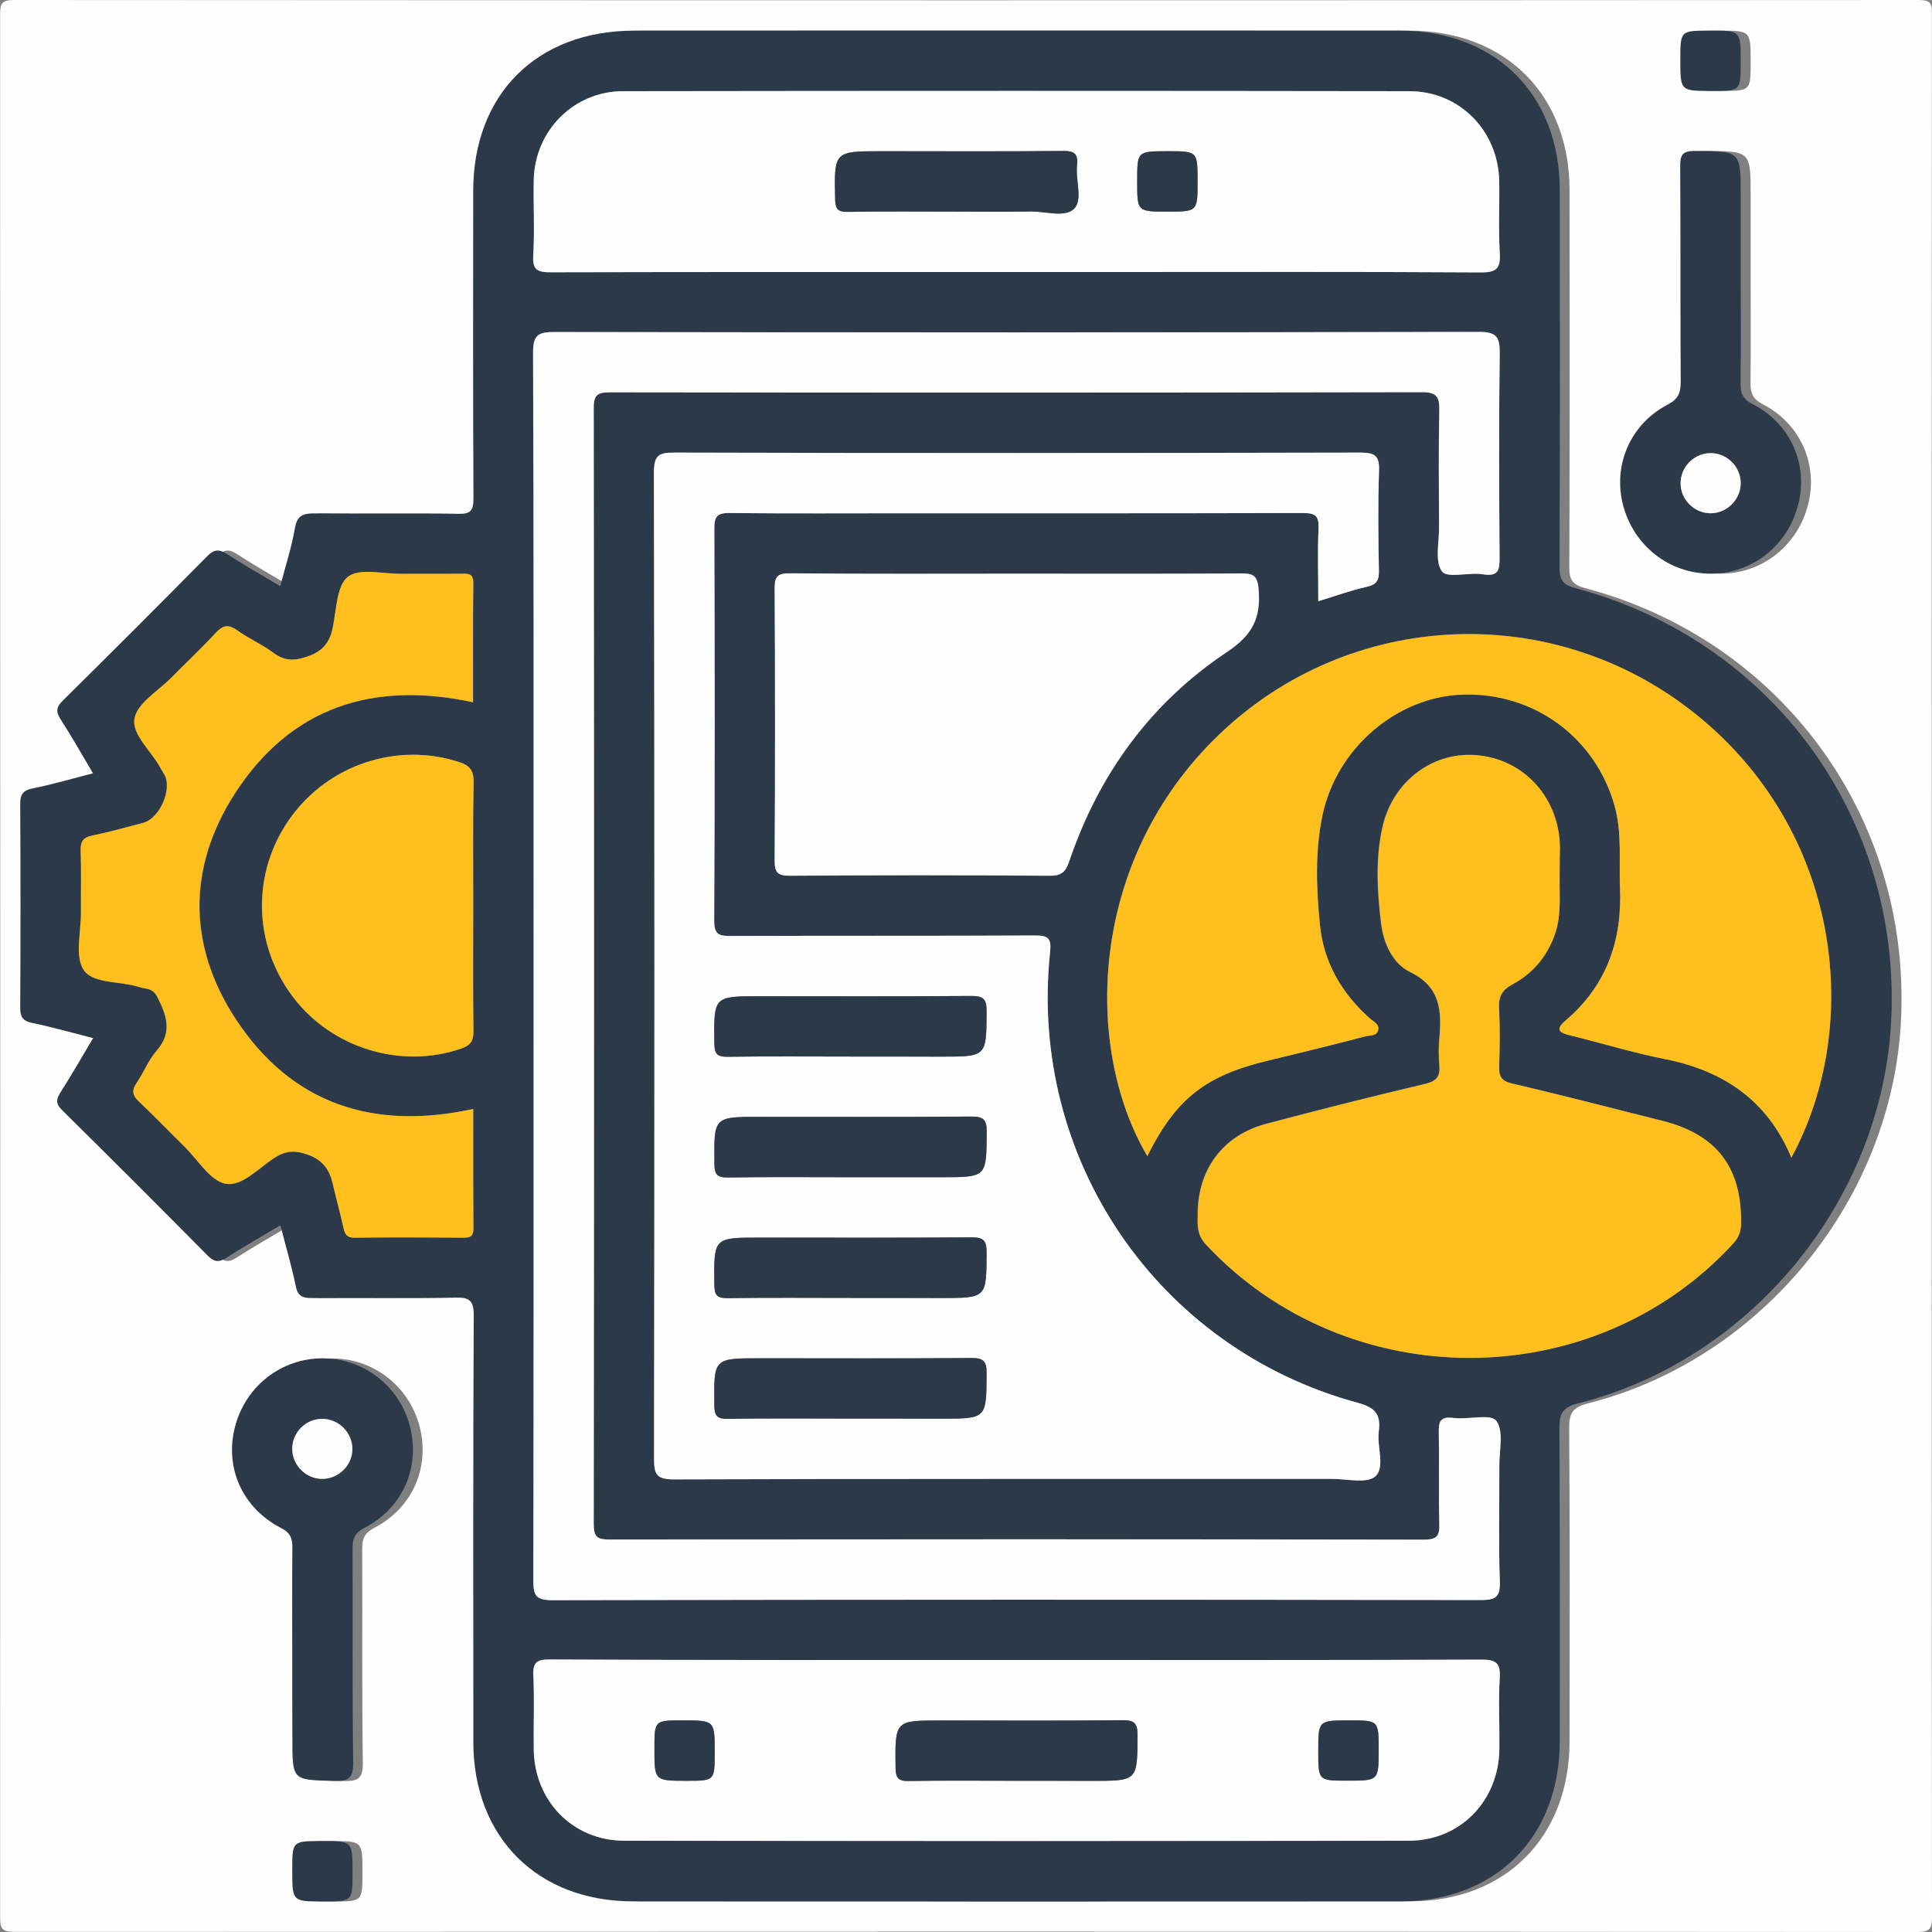 <?xml version="1.0" encoding="utf-8"?>
<!-- Generator: Adobe Illustrator 28.1.0, SVG Export Plug-In . SVG Version: 6.00 Build 0)  -->
<svg version="1.1" id="Layer_2" xmlns="http://www.w3.org/2000/svg" xmlns:xlink="http://www.w3.org/1999/xlink" x="0px" y="0px"
	 viewBox="0 0 150 150" style="enable-background:new 0 0 150 150;" xml:space="preserve">
<rect x="0" y="0" width="150" height="150" fill="#808080" stroke="none"/>
<style type="text/css">
	.st0{fill:#FEFEFE;}
	.st1{fill:#2B3949;}
	.st2{fill:#FFC01D;}
	.st3{fill:#FCFCFC;}
</style>
<g>
	<path class="st0" d="M149.98,74.99c0,24.59-0.01,49.19,0.02,73.78c0,0.93-0.1,1.23-1.16,1.23c-49.24-0.04-98.48-0.03-147.72-0.01
		c-0.93,0-1.12-0.22-1.11-1.13C0.02,99.63,0.02,50.4,0.01,1.16C0,0.32,0.1,0,1.09,0c49.29,0.03,98.58,0.03,147.87,0
		c1.09,0,1.03,0.42,1.03,1.21C149.97,25.8,149.98,50.39,149.98,74.99z M22.54,95.13c0.42,1.65,0.87,3.14,1.17,4.67
		c0.16,0.81,0.52,0.99,1.27,0.98c3.71-0.03,7.42,0.03,11.13-0.04c1.13-0.02,1.44,0.25,1.43,1.41c-0.05,11.03-0.03,22.06-0.03,33.09
		c0,7.4,4.98,12.38,12.39,12.38c19.87,0.01,39.73,0.01,59.6,0c7.39,0,12.35-4.99,12.36-12.42c0.01-8.1,0.03-16.2-0.03-24.3
		c-0.01-1.16,0.25-1.63,1.45-1.94c13.55-3.42,23.7-15.94,24.32-29.89c0.7-15.68-9.32-29.37-24.51-33.4
		c-0.99-0.26-1.26-0.64-1.25-1.64c0.04-9.76,0.03-19.52,0.02-29.28c-0.01-7.4-4.99-12.36-12.41-12.37c-19.82-0.01-39.63,0-59.45,0
		c-7.53,0-12.48,4.93-12.49,12.43c-0.01,7.96-0.02,15.91,0.02,23.87c0,0.92-0.19,1.23-1.18,1.22c-3.71-0.06-7.42,0-11.13-0.04
		c-0.91-0.01-1.39,0.15-1.56,1.18c-0.25,1.48-0.72,2.92-1.13,4.47c-1.42-0.85-2.78-1.61-4.08-2.46c-0.63-0.41-1.02-0.44-1.6,0.14
		c-3.7,3.76-7.43,7.48-11.18,11.18c-0.5,0.5-0.6,0.85-0.2,1.47c0.87,1.34,1.65,2.73,2.52,4.2c-1.61,0.41-3.11,0.86-4.63,1.16
		c-0.78,0.16-1.03,0.45-1.02,1.24c0.03,5.27,0.03,10.54,0,15.81c0,0.72,0.2,1.02,0.93,1.17c1.56,0.32,3.09,0.76,4.73,1.18
		c-0.9,1.5-1.69,2.89-2.55,4.24C5.1,85.39,5.12,85.73,5.6,86.2c3.78,3.74,7.55,7.5,11.29,11.28c0.52,0.52,0.88,0.55,1.48,0.16
		C19.67,96.8,21.03,96.04,22.54,95.13z M135.92,21.38c0-2.05,0-4.1,0-6.15c0-3.53,0-3.49-3.54-3.51c-1.01-0.01-1.17,0.34-1.16,1.23
		c0.04,5.56,0,11.12,0.04,16.68c0.01,0.87-0.18,1.35-1.02,1.79c-2.89,1.52-4.25,4.7-3.46,7.78c0.82,3.18,3.59,5.35,6.83,5.34
		c3.23-0.01,5.98-2.2,6.78-5.4c0.77-3.08-0.6-6.25-3.52-7.75c-0.81-0.42-0.97-0.88-0.96-1.67
		C135.94,26.94,135.92,24.16,135.92,21.38z M23.45,128.56c0,2.15,0,4.29,0,6.44c0,3.26,0,3.2,3.19,3.28
		c1.17,0.03,1.55-0.19,1.53-1.46c-0.08-5.51-0.02-11.03-0.05-16.54c0-0.79,0.15-1.25,0.96-1.67c2.98-1.55,4.32-4.74,3.49-7.89
		c-0.82-3.1-3.57-5.24-6.75-5.25c-3.23-0.01-6.01,2.16-6.83,5.34c-0.81,3.15,0.57,6.28,3.59,7.84c0.76,0.39,0.88,0.85,0.87,1.58
		C23.43,123,23.45,125.78,23.45,128.56z M135.92,4.79c0-2.41,0-2.41-2.42-2.41c-2.27,0-2.27,0-2.27,2.27c0,2.41,0,2.41,2.42,2.41
		C135.92,7.06,135.92,7.06,135.92,4.79z M28.14,145.36c0-2.42,0-2.42-2.41-2.42c-2.27,0-2.27,0-2.27,2.27c0,2.42,0,2.42,2.41,2.42
		C28.14,147.63,28.14,147.63,28.14,145.36z"/>
	<path class="st1" d="M21.77,95.13c-1.51,0.9-2.87,1.67-4.17,2.51c-0.6,0.39-0.96,0.36-1.48-0.16c-3.74-3.78-7.5-7.54-11.29-11.28
		c-0.48-0.47-0.5-0.81-0.15-1.36c0.86-1.35,1.66-2.74,2.55-4.24c-1.64-0.42-3.17-0.86-4.73-1.18c-0.73-0.15-0.93-0.46-0.93-1.17
		c0.03-5.27,0.03-10.54,0-15.81c-0.01-0.79,0.24-1.09,1.02-1.24c1.52-0.3,3.02-0.75,4.63-1.16c-0.87-1.47-1.65-2.86-2.52-4.2
		c-0.4-0.62-0.31-0.97,0.2-1.47c3.75-3.7,7.48-7.43,11.18-11.18c0.58-0.59,0.97-0.55,1.6-0.14c1.3,0.84,2.65,1.61,4.08,2.46
		c0.4-1.56,0.88-3,1.13-4.47c0.17-1.03,0.65-1.19,1.56-1.18c3.71,0.05,7.42-0.02,11.13,0.04c0.99,0.02,1.18-0.29,1.18-1.22
		c-0.04-7.96-0.03-15.91-0.02-23.87C36.75,7.3,41.7,2.38,49.24,2.38c19.82,0,39.63,0,59.45,0c7.42,0,12.4,4.96,12.41,12.37
		c0.01,9.76,0.02,19.52-0.02,29.28c0,1.01,0.26,1.38,1.25,1.64c15.19,4.03,25.21,17.72,24.51,33.4
		c-0.62,13.95-10.77,26.47-24.32,29.89c-1.2,0.3-1.46,0.78-1.45,1.94c0.05,8.1,0.03,16.2,0.03,24.3
		c-0.01,7.42-4.97,12.42-12.36,12.42c-19.87,0.01-39.73,0.01-59.6,0c-7.41,0-12.39-4.98-12.39-12.38
		c-0.01-11.03-0.02-22.06,0.03-33.09c0.01-1.16-0.31-1.43-1.43-1.41c-3.71,0.07-7.42,0.01-11.13,0.04
		c-0.76,0.01-1.12-0.17-1.27-0.98C22.64,98.28,22.19,96.78,21.77,95.13z M102.35,46.68c1.32-0.4,2.51-0.84,3.73-1.11
		c0.76-0.17,0.99-0.47,0.98-1.25c-0.05-2.58-0.08-5.17,0.01-7.76c0.04-1.15-0.29-1.42-1.43-1.42c-17.76,0.04-35.53,0.04-53.29,0
		c-1.26,0-1.58,0.26-1.58,1.56c0.05,25.52,0.04,51.04,0.01,76.56c0,1.22,0.2,1.61,1.54,1.6c17.03-0.06,34.06-0.04,51.09-0.04
		c1.16,0,2.72,0.39,3.38-0.2c0.77-0.7,0.1-2.3,0.26-3.49c0.18-1.32-0.27-1.85-1.64-2.22c-15.54-4.2-25.58-18.95-23.88-35
		c0.11-1.04-0.13-1.29-1.17-1.28c-7.86,0.04-15.71,0.01-23.57,0.04c-0.92,0-1.35-0.06-1.34-1.2c0.05-10.15,0.04-20.3,0.01-30.45
		c0-0.96,0.25-1.2,1.2-1.19c4.59,0.05,9.17,0.02,13.76,0.02c10.25,0,20.5,0.01,30.74-0.02c0.94,0,1.25,0.21,1.21,1.19
		C102.29,42.87,102.35,44.71,102.35,46.68z M41.43,74.97c0,15.91,0.01,31.82-0.03,47.73c0,1.16,0.19,1.53,1.46,1.53
		c24.01-0.05,48.03-0.04,72.04-0.01c1.16,0,1.59-0.17,1.54-1.46c-0.11-2.97-0.03-5.95-0.04-8.93c-0.01-1.21,0.36-2.74-0.24-3.53
		c-0.44-0.57-2.18-0.07-3.31-0.22c-1.08-0.14-1.16,0.34-1.15,1.2c0.04,2.34-0.03,4.69,0.04,7.03c0.02,0.91-0.17,1.22-1.17,1.22
		c-21.09-0.03-42.17-0.03-63.26-0.01c-0.91,0-1.23-0.16-1.22-1.17c0.03-28.89,0.03-57.78,0-86.67c0-1.09,0.35-1.23,1.31-1.23
		c20.99,0.03,41.98,0.03,62.96-0.01c1.22,0,1.4,0.4,1.38,1.46c-0.06,3.02-0.03,6.05-0.02,9.08c0.01,1.16-0.34,2.63,0.23,3.38
		c0.41,0.55,2.09,0.04,3.17,0.22c1.23,0.19,1.31-0.35,1.3-1.34c-0.04-5.27-0.06-10.54,0.01-15.81c0.02-1.27-0.24-1.68-1.62-1.67
		c-23.92,0.05-47.83,0.05-71.75,0.01c-1.27,0-1.68,0.23-1.68,1.61C41.45,43.25,41.43,59.11,41.43,74.97z M139.08,89.88
		c5.64-10.42,3.8-25.44-7.44-34.45c-11.08-8.88-26.86-8.13-37,1.6c-10.21,9.8-10.51,24.35-5.57,32.72c2.23-4.47,4.54-6.27,9.45-7.43
		c2.51-0.59,5.01-1.21,7.5-1.87c0.33-0.09,0.85,0.01,0.97-0.47c0.12-0.48-0.34-0.65-0.62-0.9c-2.21-1.95-3.62-4.39-3.9-7.3
		c-0.27-2.81-0.38-5.66,0.19-8.45c1.08-5.23,5.77-9.25,10.91-9.41c5.53-0.17,10.3,3.34,11.78,8.64c0.59,2.11,0.34,4.26,0.42,6.4
		c0.17,4.08-1.06,7.58-4.23,10.27c-0.83,0.71-0.47,0.95,0.36,1.15c2.46,0.6,4.88,1.35,7.36,1.84
		C133.85,83.14,137.25,85.46,139.08,89.88z M121.09,67.98c0-0.73,0.01-1.46,0-2.19c-0.05-3.74-2.64-6.71-6.21-7.14
		c-3.52-0.42-6.77,1.92-7.58,5.63c-0.53,2.44-0.39,4.95-0.09,7.41c0.19,1.55,0.89,3.11,2.25,3.77c2.38,1.16,2.46,3.03,2.27,5.17
		c-0.06,0.68-0.06,1.37,0,2.05c0.08,0.87-0.18,1.25-1.11,1.47c-4.12,0.97-8.22,2-12.31,3.09c-3.35,0.89-5.31,3.5-5.34,6.96
		c-0.01,0.85-0.08,1.64,0.63,2.41c10.96,11.76,30.08,11.75,40.93-0.06c0.42-0.46,0.61-0.91,0.62-1.54c0.07-4.37-1.87-6.94-6.12-8
		c-3.87-0.97-7.73-1.98-11.61-2.88c-0.87-0.2-1.08-0.55-1.05-1.37c0.06-1.51,0.08-3.03-0.01-4.53c-0.05-0.91,0.28-1.4,1.06-1.82
		c1.55-0.83,2.64-2.13,3.25-3.8C121.25,71.1,121.07,69.53,121.09,67.98z M78.8,21.12c2.49,0,4.98,0,7.47,0
		c9.57,0,19.13-0.03,28.7,0.03c1.26,0.01,1.54-0.34,1.47-1.52c-0.11-1.85,0-3.71-0.04-5.56c-0.07-3.92-3.07-6.99-6.98-6.99
		c-20.35-0.03-40.71-0.03-61.06,0c-3.83,0.01-6.84,3.07-6.92,6.89c-0.04,1.95,0.07,3.91-0.04,5.85c-0.07,1.16,0.34,1.32,1.38,1.32
		C54.78,21.1,66.79,21.12,78.8,21.12z M78.99,128.88c-12.1,0-24.21,0.01-36.31-0.03c-1.03,0-1.32,0.24-1.27,1.27
		c0.09,1.9,0.01,3.81,0.03,5.71c0.05,4.01,3.04,7.08,7.03,7.09c20.3,0.03,40.61,0.03,60.91,0c3.98,0,6.97-3.08,7.03-7.09
		c0.03-1.85-0.07-3.71,0.03-5.56c0.07-1.16-0.3-1.42-1.43-1.41C103,128.9,91,128.88,78.99,128.88z M79.04,44.54
		c-5.9,0-11.8,0.03-17.7-0.02c-0.98-0.01-1.19,0.28-1.18,1.21c0.04,7.02,0.04,14.04,0,21.07c-0.01,0.95,0.23,1.21,1.19,1.2
		c6.73-0.04,13.46-0.05,20.19,0c0.92,0.01,1.22-0.35,1.49-1.12c2.29-6.77,6.32-12.31,12.26-16.26c1.94-1.29,2.61-2.6,2.45-4.8
		c-0.09-1.16-0.42-1.3-1.42-1.29C90.55,44.57,84.79,44.54,79.04,44.54z M36.74,86.1c-7.74,1.69-14.1-0.36-18.43-6.98
		c-3.72-5.68-3.75-11.77-0.07-17.49c4.32-6.72,10.7-8.78,18.5-7.1c0-3.12-0.02-6.19,0.02-9.25c0.01-0.75-0.38-0.73-0.91-0.73
		c-1.56,0.02-3.12,0-4.69,0.01c-1.41,0.01-3.22-0.47-4.12,0.22c-0.88,0.68-0.9,2.54-1.18,3.91c-0.23,1.15-0.74,1.85-1.9,2.26
		c-1.01,0.36-1.79,0.42-2.69-0.24c-0.89-0.66-1.94-1.12-2.85-1.77c-0.71-0.5-1.14-0.37-1.69,0.24c-1.09,1.19-2.27,2.28-3.4,3.43
		c-1.02,1.04-2.66,1.99-2.87,3.18c-0.22,1.28,1.34,2.55,2.03,3.87c0.09,0.17,0.21,0.33,0.3,0.5c0.61,1.14-0.39,3.4-1.65,3.73
		c-1.32,0.35-2.63,0.72-3.97,0.99c-0.72,0.15-0.92,0.47-0.89,1.17c0.05,1.61,0.01,3.22,0.02,4.83c0.01,1.51-0.48,3.36,0.21,4.43
		c0.7,1.07,2.74,0.86,4.17,1.29c0.23,0.07,0.47,0.13,0.71,0.17c0.41,0.07,0.66,0.28,0.86,0.68c0.71,1.4,1.17,2.72-0.07,4.13
		c-0.63,0.72-0.99,1.68-1.54,2.48c-0.41,0.59-0.36,0.98,0.16,1.47c1.21,1.14,2.35,2.34,3.54,3.5c1.04,1.02,1.97,2.65,3.18,2.88
		c1.29,0.25,2.6-1.25,3.85-2.04c0.89-0.56,1.6-0.55,2.56-0.21c1.17,0.42,1.68,1.18,1.93,2.29c0.26,1.14,0.58,2.26,0.83,3.41
		c0.11,0.48,0.26,0.74,0.84,0.74c2.83-0.03,5.66-0.03,8.49,0c0.57,0,0.75-0.17,0.75-0.74C36.73,92.29,36.74,89.22,36.74,86.1z
		 M36.74,70.25c0-3.17-0.03-6.35,0.02-9.52c0.02-0.87-0.25-1.28-1.08-1.55c-4.79-1.58-10.12,0.14-13.12,4.29
		c-3.03,4.19-2.96,9.76,0.16,13.91c3.01,4,8.42,5.65,13.08,4.03c0.7-0.24,0.96-0.58,0.95-1.35C36.72,76.79,36.74,73.52,36.74,70.25z
		"/>
	<path class="st1" d="M135.15,21.38c0,2.78,0.02,5.56-0.01,8.34c-0.01,0.79,0.14,1.26,0.96,1.67c2.92,1.5,4.3,4.67,3.52,7.75
		c-0.8,3.2-3.55,5.39-6.78,5.4c-3.23,0.01-6.01-2.16-6.83-5.34c-0.79-3.08,0.56-6.27,3.46-7.78c0.84-0.44,1.02-0.92,1.02-1.79
		c-0.04-5.56,0-11.12-0.04-16.68c-0.01-0.9,0.15-1.24,1.16-1.23c3.54,0.03,3.54-0.02,3.54,3.51
		C135.15,17.28,135.15,19.33,135.15,21.38z M132.83,39.85c1.26-0.01,2.31-1.06,2.32-2.32c0.01-1.26-1.02-2.32-2.28-2.35
		c-1.32-0.03-2.42,1.07-2.39,2.39C130.51,38.83,131.57,39.86,132.83,39.85z"/>
	<path class="st1" d="M22.69,128.56c0-2.78-0.02-5.56,0.01-8.34c0.01-0.73-0.11-1.19-0.87-1.58c-3.02-1.56-4.4-4.69-3.59-7.84
		c0.81-3.17,3.59-5.35,6.83-5.34c3.18,0.01,5.93,2.15,6.75,5.25c0.83,3.15-0.52,6.35-3.49,7.89c-0.81,0.42-0.96,0.88-0.96,1.67
		c0.03,5.51-0.03,11.03,0.05,16.54c0.02,1.28-0.37,1.49-1.53,1.46c-3.19-0.08-3.19-0.03-3.19-3.28
		C22.69,132.85,22.69,130.71,22.69,128.56z M25.07,114.82c1.26-0.03,2.3-1.09,2.29-2.34c0-1.26-1.05-2.31-2.31-2.33
		c-1.32-0.02-2.41,1.1-2.36,2.41C22.74,113.82,23.82,114.84,25.07,114.82z"/>
	<path class="st1" d="M135.15,4.79c0,2.27,0,2.27-2.27,2.27c-2.42,0-2.42,0-2.42-2.41c0-2.27,0-2.27,2.27-2.27
		C135.15,2.37,135.15,2.37,135.15,4.79z"/>
	<path class="st1" d="M27.37,145.36c0,2.27,0,2.27-2.27,2.27c-2.41,0-2.41,0-2.41-2.42c0-2.27,0-2.27,2.27-2.27
		C27.37,142.94,27.37,142.94,27.37,145.36z"/>
	<path class="st0" d="M102.35,46.68c0-1.97-0.06-3.82,0.02-5.66c0.04-0.98-0.27-1.19-1.21-1.19c-10.25,0.03-20.5,0.02-30.74,0.02
		c-4.59,0-9.17,0.03-13.76-0.02c-0.95-0.01-1.2,0.24-1.2,1.19c0.04,10.15,0.04,20.3-0.01,30.45c-0.01,1.14,0.42,1.2,1.34,1.2
		c7.86-0.03,15.71,0,23.57-0.04c1.04-0.01,1.28,0.24,1.17,1.28c-1.7,16.04,8.34,30.79,23.88,35c1.37,0.37,1.81,0.9,1.64,2.22
		c-0.16,1.19,0.51,2.79-0.26,3.49c-0.65,0.59-2.22,0.2-3.38,0.2c-17.03,0.01-34.06-0.02-51.09,0.04c-1.34,0-1.54-0.39-1.54-1.6
		c0.04-25.52,0.04-51.04-0.01-76.56c0-1.3,0.32-1.57,1.58-1.56c17.76,0.05,35.53,0.04,53.29,0c1.13,0,1.47,0.26,1.43,1.42
		c-0.09,2.58-0.06,5.17-0.01,7.76c0.02,0.78-0.21,1.08-0.98,1.25C104.86,45.84,103.67,46.28,102.35,46.68z M66.03,82.03
		c2.34,0,4.69,0,7.03,0c3.56,0,3.52,0,3.54-3.51c0.01-0.96-0.25-1.2-1.2-1.2c-5.47,0.05-10.93,0.02-16.4,0.02
		c-3.61,0-3.58,0-3.54,3.66c0.01,0.83,0.22,1.06,1.05,1.04C59.69,82,62.86,82.03,66.03,82.03z M65.89,91.4c2.39,0,4.78,0,7.17,0
		c3.56,0,3.52,0,3.54-3.51c0.01-0.96-0.24-1.2-1.2-1.2c-5.47,0.05-10.93,0.02-16.4,0.02c-3.61,0-3.58,0-3.54,3.66
		c0.01,0.82,0.22,1.06,1.05,1.05C59.64,91.37,62.76,91.4,65.89,91.4z M66.03,100.77c2.34,0,4.69,0,7.03,0c3.56,0,3.52,0,3.54-3.52
		c0.01-0.96-0.25-1.2-1.2-1.19c-5.47,0.05-10.93,0.02-16.4,0.02c-3.61,0-3.58,0-3.54,3.66c0.01,0.83,0.23,1.06,1.05,1.04
		C59.69,100.74,62.86,100.77,66.03,100.77z M66.03,110.14c2.34,0,4.69,0,7.03,0c3.56,0,3.52,0,3.54-3.52
		c0.01-0.96-0.25-1.2-1.2-1.19c-5.47,0.05-10.93,0.02-16.4,0.02c-3.61,0-3.58,0-3.54,3.66c0.01,0.83,0.23,1.06,1.05,1.04
		C59.69,110.11,62.86,110.14,66.03,110.14z"/>
	<path class="st0" d="M41.43,74.97c0-15.86,0.02-31.72-0.04-47.58c-0.01-1.39,0.41-1.62,1.68-1.61c23.92,0.04,47.83,0.04,71.75-0.01
		c1.38,0,1.63,0.4,1.62,1.67c-0.07,5.27-0.05,10.54-0.01,15.81c0.01,0.99-0.07,1.54-1.3,1.34c-1.08-0.17-2.76,0.33-3.17-0.22
		c-0.57-0.76-0.23-2.22-0.23-3.38c-0.01-3.03-0.05-6.05,0.02-9.08c0.02-1.06-0.16-1.47-1.38-1.46c-20.99,0.04-41.98,0.04-62.96,0.01
		c-0.96,0-1.32,0.14-1.31,1.23c0.03,28.89,0.03,57.78,0,86.67c0,1.01,0.32,1.17,1.22,1.17c21.09-0.02,42.17-0.03,63.26,0.01
		c1,0,1.2-0.31,1.17-1.22c-0.06-2.34,0.01-4.69-0.04-7.03c-0.02-0.86,0.06-1.35,1.15-1.2c1.14,0.15,2.88-0.35,3.31,0.22
		c0.6,0.78,0.23,2.31,0.24,3.53c0.01,2.98-0.07,5.96,0.04,8.93c0.05,1.29-0.38,1.46-1.54,1.46c-24.01-0.04-48.03-0.04-72.04,0.01
		c-1.27,0-1.46-0.37-1.46-1.53C41.44,106.79,41.43,90.88,41.43,74.97z"/>
	<path class="st2" d="M139.08,89.88c-1.84-4.42-5.24-6.75-9.81-7.65c-2.48-0.49-4.9-1.24-7.36-1.84c-0.84-0.2-1.2-0.44-0.36-1.15
		c3.17-2.7,4.4-6.19,4.23-10.27c-0.09-2.14,0.17-4.29-0.42-6.4c-1.49-5.31-6.25-8.81-11.78-8.64c-5.14,0.16-9.83,4.18-10.91,9.41
		c-0.58,2.8-0.47,5.65-0.19,8.45c0.28,2.91,1.69,5.35,3.9,7.3c0.28,0.25,0.74,0.42,0.62,0.9c-0.12,0.48-0.64,0.38-0.97,0.47
		c-2.49,0.65-5,1.27-7.5,1.87c-4.92,1.16-7.22,2.96-9.45,7.43c-4.94-8.37-4.64-22.92,5.57-32.72c10.14-9.73,25.93-10.48,37-1.6
		C142.88,64.45,144.72,79.47,139.08,89.88z"/>
	<path class="st2" d="M121.09,67.98c-0.03,1.55,0.16,3.13-0.39,4.64c-0.61,1.67-1.7,2.96-3.25,3.8c-0.79,0.42-1.11,0.91-1.06,1.82
		c0.08,1.51,0.06,3.02,0.01,4.53c-0.03,0.82,0.17,1.17,1.05,1.37c3.88,0.9,7.74,1.91,11.61,2.88c4.24,1.06,6.19,3.63,6.12,8
		c-0.01,0.63-0.2,1.08-0.62,1.54c-10.85,11.81-29.97,11.82-40.93,0.06c-0.72-0.77-0.64-1.56-0.63-2.41
		c0.03-3.46,1.98-6.07,5.34-6.96c4.09-1.08,8.19-2.12,12.31-3.09c0.93-0.22,1.19-0.6,1.11-1.47c-0.06-0.68-0.06-1.37,0-2.05
		c0.19-2.14,0.11-4.01-2.27-5.17c-1.36-0.66-2.06-2.23-2.25-3.77c-0.3-2.47-0.45-4.97,0.09-7.41c0.81-3.71,4.05-6.06,7.58-5.63
		c3.58,0.43,6.16,3.4,6.21,7.14C121.1,66.51,121.09,67.24,121.09,67.98z"/>
	<path class="st0" d="M78.8,21.12c-12.01,0-24.01-0.01-36.02,0.02c-1.04,0-1.45-0.16-1.38-1.32c0.12-1.95,0-3.9,0.04-5.85
		c0.08-3.82,3.1-6.88,6.92-6.89c20.35-0.03,40.71-0.03,61.06,0c3.91,0.01,6.9,3.07,6.98,6.99c0.03,1.85-0.07,3.71,0.04,5.56
		c0.07,1.19-0.22,1.53-1.47,1.52c-9.57-0.06-19.13-0.03-28.7-0.03C83.78,21.12,81.29,21.12,78.8,21.12z M74.16,16.43
		c1.95,0,3.9,0.02,5.86-0.01c1.16-0.02,2.67,0.5,3.37-0.21c0.7-0.7,0.1-2.22,0.23-3.37c0.1-0.92-0.22-1.13-1.12-1.12
		c-4.68,0.05-9.37,0.02-14.05,0.02c-3.71,0-3.69,0-3.61,3.74c0.02,0.77,0.22,0.98,0.98,0.97C68.6,16.41,71.38,16.43,74.16,16.43z
		 M88.29,14.08c0,2.35,0,2.35,2.34,2.35c2.35,0,2.35,0,2.35-2.34c0-2.35,0-2.35-2.34-2.35C88.29,11.75,88.29,11.75,88.29,14.08z"/>
	<path class="st0" d="M78.99,128.88c12.01,0,24.01,0.02,36.02-0.03c1.13,0,1.5,0.25,1.43,1.41c-0.11,1.85-0.01,3.71-0.03,5.56
		c-0.06,4.01-3.04,7.09-7.03,7.09c-20.3,0.03-40.61,0.03-60.91,0c-3.99,0-6.98-3.08-7.03-7.09c-0.03-1.9,0.06-3.81-0.03-5.71
		c-0.05-1.03,0.25-1.28,1.27-1.27C54.78,128.9,66.89,128.88,78.99,128.88z M78.92,138.26c1.95,0,3.9,0,5.86,0
		c3.56,0,3.52,0,3.54-3.52c0.01-0.96-0.25-1.21-1.2-1.19c-4.68,0.05-9.37,0.02-14.05,0.02c-3.61,0-3.58,0-3.54,3.66
		c0.01,0.83,0.23,1.06,1.05,1.04C73.36,138.22,76.14,138.26,78.92,138.26z M55.49,136.05c0-2.48,0-2.48-2.5-2.48
		c-2.18,0-2.18,0-2.18,2.21c0,2.48,0,2.48,2.5,2.48C55.49,138.26,55.49,138.26,55.49,136.05z M104.78,133.57
		c-2.43,0-2.43,0-2.43,2.4c0,2.28,0,2.28,2.26,2.28c2.43,0,2.43,0,2.43-2.4C107.04,133.57,107.04,133.57,104.78,133.57z"/>
	<path class="st0" d="M79.04,44.54c5.75,0,11.51,0.02,17.26-0.02c1-0.01,1.33,0.13,1.42,1.29c0.17,2.2-0.5,3.5-2.45,4.8
		c-5.93,3.95-9.96,9.49-12.26,16.26c-0.26,0.78-0.57,1.13-1.49,1.12c-6.73-0.05-13.46-0.05-20.19,0c-0.96,0.01-1.2-0.25-1.19-1.2
		c0.04-7.02,0.04-14.04,0-21.07c-0.01-0.93,0.2-1.22,1.18-1.21C67.24,44.57,73.14,44.54,79.04,44.54z"/>
	<path class="st2" d="M36.74,86.1c0,3.12-0.01,6.19,0.01,9.25c0,0.57-0.18,0.75-0.75,0.74c-2.83-0.02-5.66-0.03-8.49,0
		c-0.58,0.01-0.73-0.25-0.84-0.74c-0.25-1.14-0.57-2.27-0.83-3.41c-0.25-1.11-0.77-1.87-1.93-2.29c-0.96-0.34-1.67-0.35-2.56,0.21
		c-1.26,0.79-2.56,2.29-3.85,2.04c-1.2-0.24-2.14-1.86-3.18-2.88c-1.18-1.16-2.33-2.36-3.54-3.5c-0.52-0.49-0.57-0.88-0.16-1.47
		c0.55-0.8,0.91-1.76,1.54-2.48c1.24-1.41,0.78-2.73,0.07-4.13c-0.2-0.4-0.44-0.61-0.86-0.68c-0.24-0.04-0.48-0.1-0.71-0.17
		c-1.43-0.43-3.47-0.22-4.17-1.29c-0.7-1.07-0.2-2.92-0.21-4.43c-0.01-1.61,0.03-3.22-0.02-4.83c-0.02-0.7,0.18-1.02,0.89-1.17
		c1.33-0.27,2.65-0.64,3.97-0.99c1.27-0.33,2.26-2.59,1.65-3.73c-0.09-0.17-0.21-0.33-0.3-0.5c-0.69-1.32-2.26-2.6-2.03-3.87
		c0.21-1.19,1.85-2.14,2.87-3.18c1.13-1.15,2.31-2.24,3.4-3.43c0.56-0.61,0.98-0.75,1.69-0.24c0.91,0.65,1.96,1.1,2.85,1.77
		c0.9,0.67,1.68,0.6,2.69,0.24c1.17-0.41,1.67-1.11,1.9-2.26c0.28-1.37,0.3-3.24,1.18-3.91c0.9-0.69,2.71-0.21,4.12-0.22
		c1.56-0.01,3.12,0.01,4.69-0.01c0.53-0.01,0.92-0.02,0.91,0.73c-0.04,3.07-0.02,6.14-0.02,9.25c-7.79-1.68-14.17,0.39-18.5,7.1
		c-3.68,5.72-3.65,11.81,0.07,17.49C22.65,85.74,29.01,87.79,36.74,86.1z"/>
	<path class="st2" d="M36.74,70.25c0,3.27-0.03,6.54,0.02,9.81c0.01,0.77-0.25,1.11-0.95,1.35c-4.67,1.62-10.07-0.03-13.08-4.03
		c-3.12-4.15-3.19-9.71-0.16-13.91c3-4.15,8.33-5.87,13.12-4.29c0.82,0.27,1.09,0.68,1.08,1.55C36.71,63.91,36.74,67.08,36.74,70.25
		z"/>
	<path class="st3" d="M132.83,39.85c-1.26,0.01-2.32-1.02-2.35-2.28c-0.03-1.32,1.07-2.42,2.39-2.39c1.26,0.03,2.29,1.09,2.28,2.35
		C135.13,38.79,134.09,39.84,132.83,39.85z"/>
	<path class="st3" d="M25.07,114.82c-1.26,0.03-2.33-0.99-2.38-2.25c-0.05-1.32,1.04-2.43,2.36-2.41c1.26,0.02,2.3,1.07,2.31,2.33
		C27.37,113.73,26.33,114.79,25.07,114.82z"/>
	<path class="st1" d="M66.03,82.03c-3.17,0-6.34-0.03-9.52,0.02c-0.83,0.01-1.04-0.22-1.05-1.04c-0.04-3.66-0.07-3.66,3.54-3.66
		c5.47,0,10.93,0.02,16.4-0.02c0.95-0.01,1.21,0.24,1.2,1.2c-0.02,3.51,0.02,3.51-3.54,3.51C70.72,82.03,68.38,82.03,66.03,82.03z"
		/>
	<path class="st1" d="M65.89,91.4c-3.12,0-6.25-0.03-9.37,0.02c-0.83,0.01-1.04-0.22-1.05-1.05c-0.04-3.66-0.07-3.66,3.54-3.66
		c5.47,0,10.93,0.02,16.4-0.02c0.95-0.01,1.21,0.24,1.2,1.2c-0.02,3.51,0.02,3.51-3.54,3.51C70.67,91.4,68.28,91.4,65.89,91.4z"/>
	<path class="st1" d="M66.03,100.77c-3.17,0-6.34-0.03-9.52,0.02c-0.83,0.01-1.04-0.22-1.05-1.04c-0.04-3.66-0.07-3.66,3.54-3.66
		c5.47,0,10.93,0.02,16.4-0.02c0.95-0.01,1.21,0.24,1.2,1.19c-0.02,3.52,0.02,3.52-3.54,3.52
		C70.72,100.77,68.38,100.77,66.03,100.77z"/>
	<path class="st1" d="M66.03,110.14c-3.17,0-6.34-0.03-9.52,0.02c-0.83,0.01-1.04-0.22-1.05-1.04c-0.04-3.66-0.07-3.66,3.54-3.66
		c5.47,0,10.93,0.02,16.4-0.02c0.95-0.01,1.21,0.24,1.2,1.19c-0.02,3.52,0.02,3.52-3.54,3.52
		C70.72,110.14,68.38,110.14,66.03,110.14z"/>
	<path class="st1" d="M74.16,16.43c-2.78,0-5.56-0.03-8.34,0.02c-0.76,0.01-0.96-0.2-0.98-0.97c-0.08-3.74-0.1-3.74,3.61-3.74
		c4.68,0,9.37,0.03,14.05-0.02c0.9-0.01,1.22,0.2,1.12,1.12c-0.13,1.15,0.47,2.67-0.23,3.37c-0.7,0.7-2.22,0.19-3.37,0.21
		C78.07,16.46,76.11,16.43,74.16,16.43z"/>
	<path class="st1" d="M88.29,14.08c0-2.34,0-2.34,2.35-2.34c2.34,0,2.34,0,2.34,2.35c0,2.34,0,2.34-2.35,2.34
		C88.29,16.43,88.29,16.43,88.29,14.08z"/>
	<path class="st1" d="M78.92,138.26c-2.78,0-5.56-0.03-8.34,0.02c-0.83,0.02-1.04-0.22-1.05-1.04c-0.04-3.66-0.07-3.66,3.54-3.66
		c4.68,0,9.37,0.03,14.05-0.02c0.95-0.01,1.21,0.24,1.2,1.19c-0.02,3.51,0.02,3.52-3.54,3.52
		C82.82,138.26,80.87,138.26,78.92,138.26z"/>
	<path class="st1" d="M55.49,136.05c0,2.21,0,2.21-2.18,2.21c-2.5,0-2.5,0-2.5-2.48c0-2.21,0-2.21,2.18-2.21
		C55.49,133.57,55.49,133.57,55.49,136.05z"/>
	<path class="st1" d="M104.78,133.57c2.26,0,2.26,0,2.26,2.28c0,2.4,0,2.4-2.43,2.4c-2.26,0-2.26,0-2.26-2.28
		C102.35,133.57,102.35,133.57,104.78,133.57z"/>
</g>
</svg>
